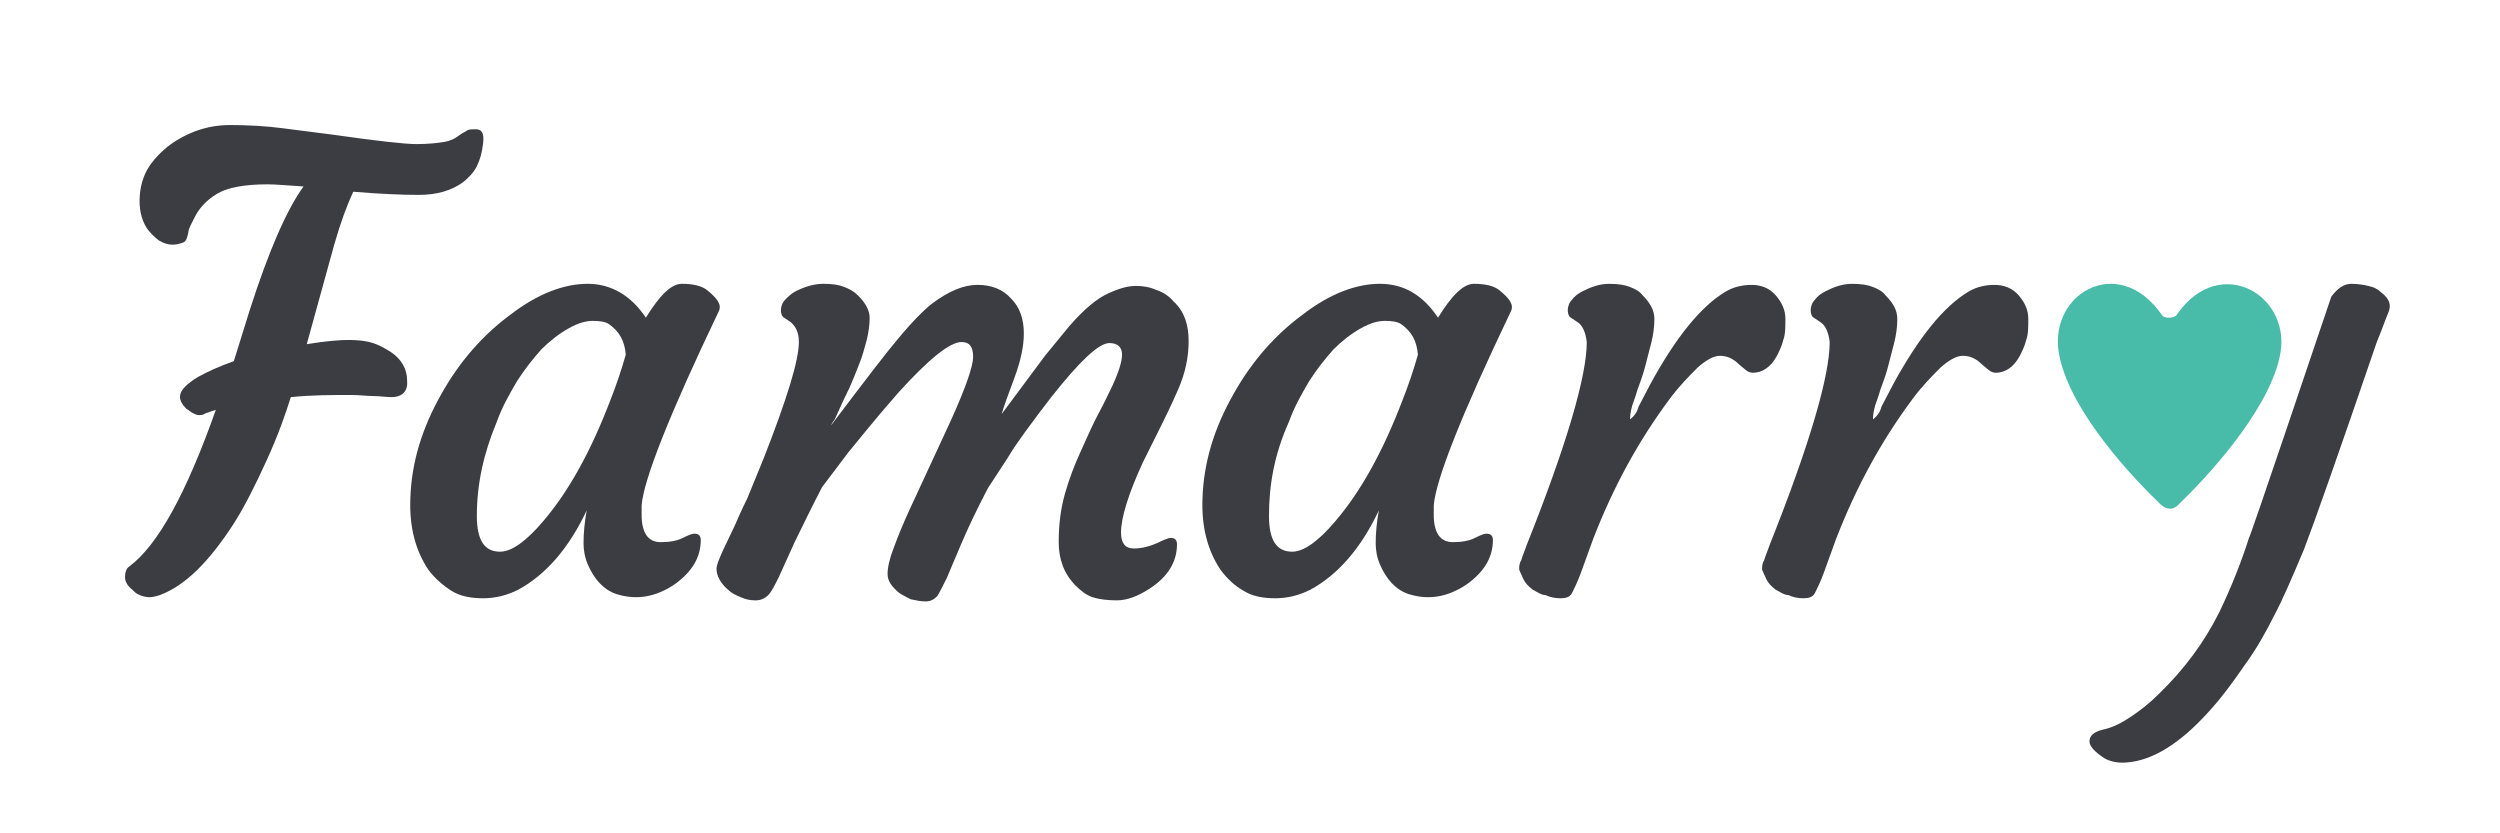 <svg height="40" viewBox="0 0 120 40" width="120" xmlns="http://www.w3.org/2000/svg"><g fill="none" fill-rule="evenodd" transform="translate(6 6)"><path d="m97.788 9.142c-2.129-3.1-5.627-.966-4.918 2.033.608 2.744 3.65 5.895 4.816 7.013.304.305.659.305.913 0 1.166-1.118 4.208-4.32 4.816-7.013.71-2.948-2.839-5.082-4.918-2.084-.101.203-.608.203-.71.051z" fill="#49bba9"/><g fill="#3c3d42"><path d="m12.776 13.061c-.253 0-.558-.051-.862-.051-.304 0-.659-.051-1.065-.051-.913 0-1.876 0-2.89.102-.253.813-.608 1.83-1.166 3.049-.558 1.22-1.065 2.236-1.622 3.1-1.166 1.779-2.281 2.897-3.498 3.354-.152.051-.355.102-.507.102s-.355-.051-.456-.102c-.152-.051-.253-.152-.355-.254-.253-.203-.355-.407-.355-.61s.051-.407.203-.508c1.369-1.016 2.738-3.507 4.157-7.521-.101.051-.203.051-.304.102-.101.051-.203.051-.253.102-.101.051-.152.051-.253.051s-.203-.051-.304-.102-.203-.152-.304-.203c-.203-.203-.304-.407-.304-.559 0-.203.101-.356.253-.508.152-.152.355-.305.608-.457.456-.254 1.014-.508 1.724-.762l.76-2.439c.913-2.846 1.774-4.828 2.586-5.946-.76-.051-1.369-.102-1.724-.102-1.115 0-1.927.152-2.433.457-.507.305-.811.661-1.014 1.016-.203.407-.355.661-.355.813-.051.254-.101.457-.253.508-.152.051-.304.102-.507.102s-.406-.051-.659-.203c-.203-.152-.406-.356-.558-.559-.304-.457-.406-1.016-.355-1.626.051-.61.253-1.118.558-1.525.355-.457.76-.813 1.166-1.067.811-.508 1.673-.762 2.586-.762s1.774.051 2.535.152c.811.102 1.622.203 2.383.305 2.129.305 3.498.457 4.056.457.558 0 1.014-.051 1.318-.102.304-.051.507-.152.71-.305.203-.152.355-.203.406-.254.101-.051.203-.051.406-.051.304 0 .406.203.355.661-.051.457-.152.813-.304 1.118-.152.305-.406.559-.659.762-.558.407-1.267.61-2.129.61s-1.927-.051-3.143-.152c-.304.661-.608 1.474-.913 2.541l-1.318 4.777c.913-.152 1.572-.203 2.028-.203.456 0 .862.051 1.166.152.304.102.558.254.811.407.558.356.811.864.811 1.372.051.508-.203.813-.76.813z"/><path d="m24.797 18.702c0 .864.304 1.321.913 1.321.406 0 .76-.051 1.065-.203s.456-.203.558-.203c.203 0 .304.102.304.305 0 .813-.406 1.525-1.267 2.134-.913.61-1.825.762-2.788.457-.608-.203-1.065-.711-1.369-1.423-.152-.356-.203-.711-.203-1.016 0-.508.051-1.016.152-1.575-.862 1.83-1.977 3.1-3.295 3.811-.507.254-1.065.407-1.673.407s-1.115-.102-1.521-.356c-.406-.254-.811-.61-1.115-1.016-.608-.915-.913-2.033-.862-3.405.051-1.728.558-3.405 1.521-5.082.862-1.525 1.977-2.795 3.295-3.761 1.318-1.016 2.586-1.474 3.701-1.474s2.079.559 2.788 1.626c.659-1.067 1.217-1.626 1.724-1.626.558 0 .963.102 1.217.305.507.407.71.711.558 1.016-2.383 4.98-3.6 8.08-3.701 9.3zm-7.909.051c0 1.169.355 1.728 1.115 1.728.558 0 1.267-.508 2.079-1.474 1.217-1.423 2.281-3.354 3.194-5.743.304-.762.558-1.525.76-2.236-.051-.661-.304-1.118-.811-1.474-.152-.102-.406-.152-.76-.152s-.71.102-1.166.356c-.456.254-.913.61-1.318 1.016-.406.457-.811.966-1.166 1.525-.355.61-.71 1.22-.963 1.931-.659 1.575-.963 3.049-.963 4.523z" fill-rule="nonzero"/><path d="m40.153 10.418c-.558 0-1.572.813-3.042 2.439-1.115 1.27-1.876 2.236-2.383 2.846l-1.267 1.677c-.558 1.067-.963 1.931-1.318 2.643l-.76 1.677c-.203.407-.355.711-.507.864s-.355.254-.608.254c-.253 0-.507-.051-.71-.152-.253-.102-.456-.203-.608-.356-.355-.305-.558-.661-.558-1.016 0-.152.101-.407.304-.864l.558-1.169c.152-.356.355-.813.608-1.321l.811-1.982c1.115-2.846 1.673-4.675 1.673-5.539 0-.457-.152-.762-.406-.966l-.304-.203c-.101-.051-.152-.203-.152-.356 0-.152.051-.356.203-.508.152-.152.304-.305.507-.407.406-.203.862-.356 1.318-.356s.76.051 1.014.152c.253.102.456.203.659.407.355.356.558.711.558 1.067 0 .356-.051.711-.152 1.118-.101.356-.203.762-.355 1.118-.152.407-.304.762-.456 1.118-.406.813-.608 1.321-.71 1.525-.152.203-.203.305-.152.254 1.724-2.287 2.788-3.659 3.143-4.066.71-.864 1.318-1.474 1.724-1.779.76-.559 1.47-.864 2.129-.864.659 0 1.217.203 1.622.661.406.407.608.966.608 1.677 0 .61-.152 1.321-.456 2.134-.304.813-.507 1.372-.608 1.728l2.079-2.795 1.166-1.423c.71-.813 1.318-1.321 1.876-1.575s.963-.356 1.318-.356.659.051 1.014.203c.304.102.608.305.811.559.507.457.71 1.118.71 1.88 0 .762-.152 1.525-.507 2.338-.355.813-.659 1.423-.913 1.931l-.76 1.525c-.71 1.525-1.065 2.693-1.065 3.405 0 .508.203.762.608.762s.76-.102 1.115-.254c.304-.152.558-.254.659-.254.203 0 .304.102.304.305 0 .864-.456 1.575-1.318 2.134-.558.356-1.065.559-1.572.559-.456 0-.862-.051-1.166-.152-.304-.102-.558-.305-.811-.559-.558-.559-.811-1.27-.811-2.084 0-.864.101-1.626.304-2.338s.456-1.372.76-2.033c.304-.661.558-1.27.862-1.83.304-.559.507-1.016.659-1.321.304-.661.456-1.169.456-1.474 0-.356-.203-.559-.608-.559-.507 0-1.42.864-2.788 2.592-1.014 1.321-1.724 2.287-2.079 2.897l-.963 1.474c-.558 1.067-.963 1.931-1.267 2.643l-.71 1.677c-.203.407-.355.711-.456.864-.152.152-.304.254-.558.254s-.456-.051-.71-.102c-.203-.102-.406-.203-.558-.305-.355-.305-.558-.559-.558-.915 0-.305.101-.762.304-1.27.203-.559.456-1.169.76-1.83l1.977-4.269c.71-1.575 1.065-2.592 1.065-3.049 0-.457-.152-.711-.558-.711z"/><path d="m41.572 14.268c0-.051 0-.051 0 0z"/><path d="m62.82 18.702c0 .864.304 1.321.913 1.321.406 0 .76-.051 1.065-.203.304-.152.456-.203.558-.203.203 0 .304.102.304.305 0 .813-.406 1.525-1.267 2.134-.913.61-1.825.762-2.788.457-.608-.203-1.065-.711-1.369-1.423-.152-.356-.203-.711-.203-1.016 0-.508.051-1.016.152-1.575-.862 1.83-1.977 3.1-3.295 3.811-.507.254-1.065.407-1.673.407-.608 0-1.115-.102-1.521-.356-.456-.254-.811-.61-1.115-1.016-.608-.915-.913-2.033-.862-3.405.051-1.728.558-3.405 1.521-5.082.862-1.525 1.977-2.795 3.295-3.761 1.318-1.016 2.586-1.474 3.701-1.474 1.166 0 2.079.559 2.788 1.626.659-1.067 1.217-1.626 1.724-1.626.558 0 .963.102 1.217.305.507.407.71.711.558 1.016-2.383 4.98-3.6 8.08-3.701 9.3zm-7.909.051c0 1.169.355 1.728 1.115 1.728.558 0 1.267-.508 2.079-1.474 1.217-1.423 2.281-3.354 3.194-5.743.304-.762.558-1.525.76-2.236-.051-.661-.304-1.118-.811-1.474-.152-.102-.406-.152-.76-.152s-.71.102-1.166.356c-.456.254-.913.61-1.318 1.016-.406.457-.811.966-1.166 1.525-.355.61-.71 1.22-.963 1.931-.71 1.575-.963 3.049-.963 4.523z" fill-rule="nonzero"/><path d="m67.58 22.31c-.203-.152-.355-.305-.456-.508-.101-.203-.152-.356-.203-.457 0-.152 0-.305.101-.457.051-.203.152-.407.253-.711 1.927-4.828 2.89-8.131 2.89-9.757-.051-.457-.203-.813-.456-.966l-.304-.203c-.101-.051-.152-.203-.152-.356 0-.152.051-.356.203-.508.101-.152.304-.305.507-.407.406-.203.811-.356 1.267-.356.456 0 .76.051 1.014.152.253.102.456.203.608.407.355.356.558.711.558 1.118s-.051.762-.152 1.169c-.101.407-.203.762-.304 1.169-.101.407-.253.762-.355 1.067-.101.356-.203.61-.253.762-.101.356-.101.559-.101.661.253-.203.355-.407.406-.61l.558-1.067c1.217-2.236 2.433-3.761 3.65-4.472.355-.203.76-.305 1.217-.305s.862.152 1.166.508c.304.356.456.711.456 1.118s0 .762-.101 1.016c-.051.254-.203.559-.304.762-.304.559-.71.813-1.166.813-.101 0-.253-.051-.355-.152l-.304-.254c-.304-.305-.608-.407-.913-.407-.304 0-.659.203-1.065.559-.406.407-.862.864-1.318 1.474-1.521 2.033-2.738 4.269-3.701 6.759l-.608 1.677c-.152.407-.304.711-.406.915-.101.203-.304.254-.558.254-.253 0-.507-.051-.71-.152-.203 0-.406-.152-.608-.254z"/><path d="m79.24 22.31c-.203-.152-.355-.305-.456-.508-.101-.203-.152-.356-.203-.457 0-.152 0-.305.101-.457.051-.203.152-.407.253-.711 1.927-4.828 2.89-8.131 2.89-9.757-.051-.457-.203-.813-.456-.966l-.304-.203c-.101-.051-.152-.203-.152-.356 0-.152.051-.356.203-.508.101-.152.304-.305.507-.407.406-.203.811-.356 1.267-.356.456 0 .76.051 1.014.152.253.102.456.203.608.407.355.356.558.711.558 1.118s-.051.762-.152 1.169c-.101.407-.203.762-.304 1.169-.101.407-.253.762-.355 1.067-.101.356-.203.61-.253.762-.101.356-.101.559-.101.661.253-.203.355-.407.406-.61l.558-1.067c1.217-2.236 2.433-3.761 3.65-4.472.355-.203.76-.305 1.217-.305.456 0 .862.152 1.166.508.304.356.456.711.456 1.118s0 .762-.101 1.016c-.051.254-.203.559-.304.762-.304.559-.71.813-1.166.813-.101 0-.253-.051-.355-.152l-.304-.254c-.304-.305-.608-.407-.913-.407-.304 0-.659.203-1.065.559-.406.407-.862.864-1.318 1.474-1.521 2.033-2.738 4.269-3.701 6.759l-.608 1.677c-.152.407-.304.711-.406.915-.101.203-.304.254-.558.254-.253 0-.507-.051-.71-.152-.203 0-.406-.152-.608-.254z"/><path d="m105.907 8.233c.304-.407.608-.61.963-.61.304 0 .608.051.811.102.253.051.456.152.608.305.406.305.507.61.355.966-.152.356-.304.813-.558 1.423-1.825 5.336-2.991 8.639-3.498 9.961-.558 1.321-1.014 2.389-1.42 3.151-.406.813-.862 1.626-1.42 2.389-.558.813-1.115 1.575-1.724 2.236-1.369 1.525-2.687 2.338-3.904 2.439-.456.051-.862-.051-1.115-.203-.456-.305-.71-.559-.71-.813 0-.254.203-.457.659-.559.456-.102.862-.305 1.318-.61.456-.305.913-.661 1.318-1.067 1.267-1.22 2.231-2.541 2.94-3.964.608-1.27 1.065-2.439 1.42-3.557.051 0 3.194-9.351 3.954-11.587z"/></g></g></svg>